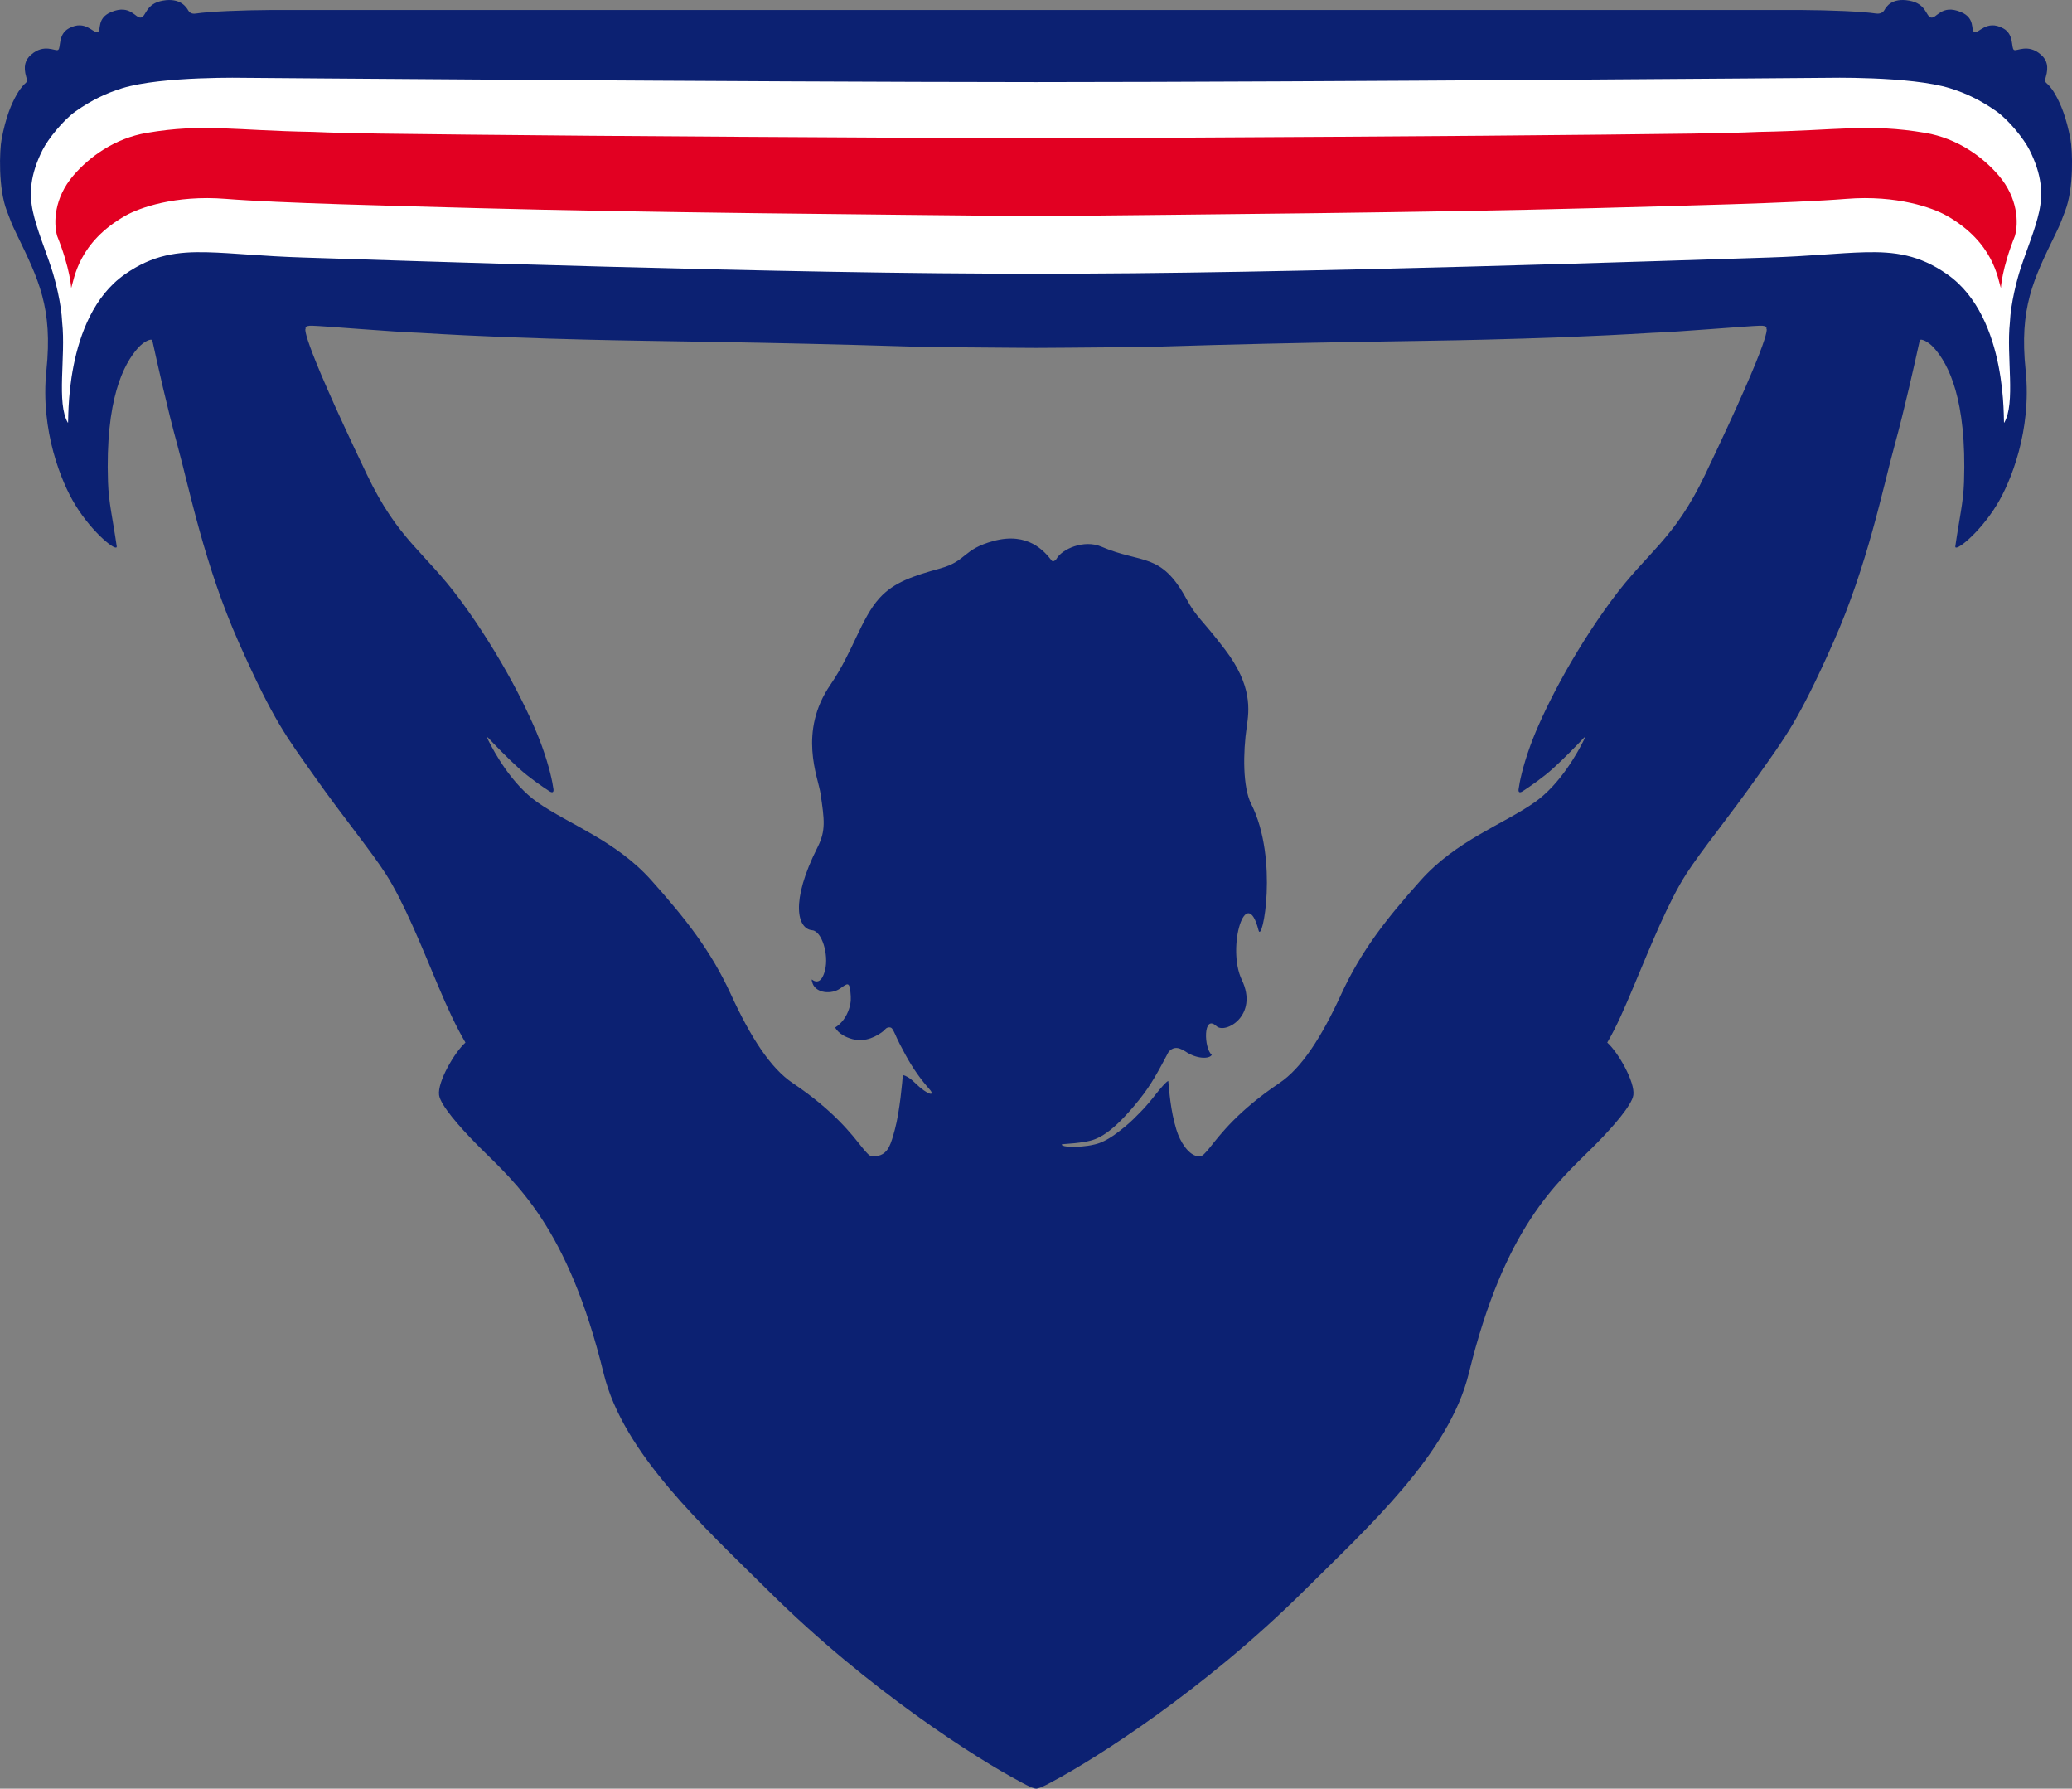 <svg xmlns:svg="http://www.w3.org/2000/svg" xmlns="http://www.w3.org/2000/svg" version="1.0" viewBox="232.07 0 335.85 289.85" id="HQFL" xml:space="preserve"><rect x="232.07" y="0" width="335.85" height="289.85" fill="#808080" stroke="none"/><defs id="defs36"></defs>
<path d="M 567.661,22.517 C 566.995,19.036 566.144,16.925 565.155,15.213 C 564.882,14.734 564.521,14.238 564.285,13.972 C 564.082,13.737 563.898,13.578 563.721,13.413 C 563.461,13.134 563.593,12.768 563.669,12.5 C 564.177,10.764 563.848,9.707 562.902,8.875 C 560.769,6.994 558.955,8.384 558.51,8.089 C 558.015,7.759 558.579,5.579 556.771,4.595 C 554.023,3.105 552.812,5.528 552.063,5.171 C 551.479,4.888 552.298,2.959 549.942,1.966 C 546.7,0.601 545.97,3.109 545.031,2.833 C 544.212,2.591 544.301,0.596 541.534,0.103 C 538.685,-0.408 537.79,1.137 537.517,1.627 C 537.174,2.236 536.476,2.245 536.146,2.194 C 534.013,1.867 528.898,1.649 523.675,1.617 L 276.326,1.617 C 271.097,1.649 265.985,1.867 263.854,2.194 C 263.524,2.244 262.917,2.29 262.575,1.683 C 262.3,1.195 261.319,-0.408 258.467,0.102 C 255.696,0.595 255.786,2.59 254.967,2.832 C 254.028,3.108 253.298,0.601 250.058,1.965 C 247.704,2.958 248.519,4.887 247.935,5.17 C 247.186,5.527 245.977,3.105 243.233,4.594 C 241.421,5.578 241.986,7.759 241.488,8.088 C 241.05,8.383 239.235,6.993 237.099,8.874 C 236.153,9.706 235.824,10.763 236.328,12.499 C 236.408,12.768 236.54,13.133 236.277,13.412 C 236.103,13.577 235.919,13.735 235.718,13.971 C 235.484,14.237 235.122,14.732 234.845,15.212 C 233.852,16.924 233.008,19.035 232.339,22.516 C 231.99,24.334 231.755,30.493 233.192,34.207 C 233.942,36.093 233.811,35.978 234.744,37.895 C 238.339,45.31 240.645,49.866 239.592,60.017 C 238.573,69.795 242.05,78.198 244.25,81.786 C 247.121,86.481 251.142,89.588 250.989,88.526 C 250.335,83.97 249.691,81.473 249.577,78.141 C 249.12,64.676 252.1,59.025 254.422,56.403 C 255.475,55.217 256.535,54.924 256.665,55.076 C 256.795,55.225 256.843,55.549 256.843,55.549 C 257.471,58.399 259.226,66.347 260.847,72.214 C 262.735,79.061 265.18,91.527 270.762,104.092 C 276.509,117.021 278.555,119.439 283.042,125.813 C 287.525,132.188 292.205,137.882 294.61,141.634 C 297.526,146.18 300.429,153.415 303.008,159.564 C 304.621,163.406 305.947,166.256 307.514,168.949 C 305.718,170.552 302.957,175.336 303.24,177.449 C 303.459,179.099 306.654,182.692 309.062,185.15 C 309.296,185.392 309.538,185.633 309.782,185.883 C 315.722,191.791 324.102,198.79 329.911,222.549 C 333.097,235.584 346.165,247.406 356.62,257.787 C 372.881,273.932 390.611,285.119 397.363,288.684 C 397.363,288.684 399.399,289.852 400.025,289.852 C 400.65,289.852 402.697,288.684 402.697,288.684 C 409.445,285.119 427.176,273.931 443.434,257.787 C 453.892,247.406 466.957,235.584 470.15,222.549 C 475.956,198.79 484.338,191.791 490.272,185.877 C 490.52,185.632 490.76,185.392 490.995,185.149 C 493.407,182.691 496.598,179.099 496.82,177.448 C 497.1,175.335 494.378,170.551 492.588,168.948 C 494.156,166.255 495.374,163.406 496.985,159.563 C 499.568,153.414 502.468,146.179 505.388,141.633 C 507.792,137.882 512.47,132.187 516.955,125.812 C 521.442,119.438 523.485,117.02 529.234,104.091 C 534.818,91.526 537.261,79.059 539.152,72.213 C 540.77,66.346 542.529,58.398 543.156,55.548 C 543.156,55.548 543.201,55.224 543.328,55.075 C 543.462,54.923 544.521,55.216 545.574,56.402 C 547.897,59.024 550.873,64.674 550.417,78.14 C 550.301,81.472 549.661,83.97 549.007,88.525 C 548.855,89.588 552.872,86.481 555.747,81.785 C 557.942,78.197 561.42,69.794 560.405,60.016 C 559.352,49.866 561.655,45.309 565.254,37.894 C 566.187,35.977 566.053,36.092 566.802,34.206 C 568.245,30.493 568.01,24.334 567.661,22.517 z M 508.461,76.899 C 503.354,87.576 499.185,89.302 493.347,97.206 C 486.746,106.141 482.013,115.622 480.122,120.819 C 478.833,124.369 478.377,126.742 478.218,127.891 C 478.142,128.424 478.421,128.517 478.884,128.215 C 479.989,127.496 482.108,126.058 483.809,124.518 C 485.7,122.824 487.877,120.54 488.752,119.608 C 489.007,119.34 489.02,119.474 488.777,119.969 C 487.806,121.929 484.977,127.082 480.851,129.989 C 475.68,133.629 468.141,136.176 462.341,142.671 C 456.731,148.95 452.695,154.09 449.465,161.124 C 446.241,168.159 443.011,173.115 439.445,175.507 C 432.731,180.02 429.85,183.865 428.232,185.883 C 427.451,186.851 426.968,187.4 426.493,187.4 C 425.637,187.4 424.817,186.781 424.145,185.88 C 423.543,185.081 423.053,184.058 422.749,183.053 C 421.784,179.901 421.594,176.761 421.435,175.168 C 421.124,175.251 420.185,176.346 419.531,177.17 C 418.681,178.254 417.882,179.235 416.942,180.191 C 416.15,181 415.394,181.777 414.34,182.637 C 413.166,183.592 412.214,184.318 411.046,184.894 C 410.463,185.18 410.1,185.309 409.485,185.458 C 408.057,185.81 406.643,185.848 405.715,185.833 C 404.665,185.814 404.408,185.678 404.253,185.588 C 403.728,185.287 405.268,185.487 408.102,184.999 C 409.93,184.685 412.264,183.781 416.769,178.152 C 418.712,175.731 419.866,173.51 421.453,170.514 C 422.068,169.718 422.843,169.695 423.491,170.009 C 423.712,170.085 423.967,170.216 424.24,170.403 C 426.01,171.619 428.123,171.644 428.49,170.933 C 427.208,169.933 427.044,164.234 429.253,166.287 C 430.687,167.617 436.118,164.552 433.359,158.79 C 430.852,153.564 434.063,142.969 436.067,150.748 C 436.664,153.061 439.386,139.219 434.868,130.261 C 433.503,127.564 433.535,121.989 434.158,117.747 C 434.545,115.098 435.096,111.107 430.616,105.234 C 426.732,100.145 426.041,100.118 424.371,97.038 C 420.227,89.413 417.163,91.415 410.595,88.586 C 407.809,87.386 404.183,88.943 403.281,90.619 C 402.965,90.971 402.692,91.044 402.527,90.831 C 401.339,89.299 398.689,86.179 393.148,87.655 C 388.071,89.01 388.836,90.901 384.47,92.113 C 380.104,93.326 376.979,94.331 374.621,96.926 C 371.645,100.207 370.309,105.658 366.686,110.938 C 361.387,118.654 364.684,125.953 365.071,128.602 C 365.693,132.844 365.96,134.582 364.595,137.282 C 360.076,146.242 361.349,150.542 363.728,150.747 C 365.273,150.881 366.44,154.685 365.803,157.208 C 365.299,159.213 364.423,159.324 363.652,158.718 C 363.63,158.844 363.668,159.051 363.795,159.39 C 364.36,160.935 366.835,161.211 368.3,160.151 C 369.442,159.326 369.753,159.082 369.918,160.773 C 370.01,161.723 370.052,162.401 369.671,163.546 C 369.271,164.742 368.528,165.824 367.446,166.506 C 367.446,166.506 367.973,167.776 370.238,168.387 C 372.344,168.955 374.227,167.931 375.363,167.001 C 375.433,166.908 375.503,166.829 375.693,166.655 C 375.797,166.576 375.899,166.531 375.998,166.513 C 376.22,166.455 376.457,166.475 376.61,166.617 C 376.784,166.782 377.026,167.305 377.026,167.305 C 377.331,167.886 377.286,168.076 378.815,170.888 C 380.094,173.239 381.366,174.966 382.737,176.517 C 383.742,177.655 382.533,177.589 380.313,175.413 C 379.51,174.626 378.885,174.318 378.413,174.197 C 378.34,175.143 377.924,180.055 377.121,183.025 C 376.816,184.15 376.556,185.116 376.166,185.88 C 375.648,186.825 374.903,187.397 373.51,187.397 C 373.031,187.397 372.546,186.848 371.768,185.88 C 370.153,183.862 367.272,180.017 360.552,175.504 C 356.989,173.112 353.761,168.156 350.535,161.121 C 347.308,154.087 343.265,148.947 337.66,142.668 C 331.86,136.173 324.318,133.626 319.149,129.986 C 315.024,127.079 312.194,121.926 311.223,119.966 C 310.979,119.471 310.994,119.337 311.245,119.605 C 312.124,120.538 314.301,122.821 316.188,124.515 C 317.892,126.055 320.008,127.493 321.113,128.212 C 321.579,128.514 321.855,128.421 321.782,127.888 C 321.62,126.74 321.166,124.366 319.876,120.816 C 317.985,115.618 313.257,106.138 306.654,97.203 C 300.813,89.3 296.647,87.573 291.541,76.896 C 280.125,53.03 281.626,53.239 281.626,53.239 C 281.626,53.239 281.328,52.744 282.676,52.782 C 284.688,52.837 295.987,53.803 299.981,53.927 C 310.515,54.562 318.51,54.816 327.503,55.044 C 338.335,55.32 355.574,55.396 379.887,56.164 C 382.812,56.257 390.7,56.313 396.088,56.351 L 400.018,56.376 L 404.89,56.345 C 410.214,56.307 417.359,56.249 420.113,56.163 C 444.424,55.395 461.659,55.319 472.497,55.043 C 481.483,54.815 489.479,54.561 500.019,53.926 C 504.011,53.802 515.307,52.836 517.317,52.781 C 518.669,52.743 518.371,53.238 518.371,53.238 C 518.371,53.238 519.871,53.033 508.461,76.899 z " style="fill:#0c2172" id="path29"></path>
<path d="M 561.03,24.299 C 560.142,22.532 557.667,19.438 555.624,18.007 C 553.061,16.209 550.712,15.097 548.143,14.301 C 541.707,12.303 528.045,12.614 528.045,12.614 C 528.045,12.614 447.84,13.28 399.974,13.305 C 352.159,13.28 271.955,12.614 271.955,12.614 C 271.955,12.614 258.299,12.303 251.861,14.301 C 249.294,15.097 246.943,16.209 244.376,18.007 C 242.332,19.438 239.857,22.532 238.969,24.299 C 236.931,28.351 236.78,31.422 237.405,34.288 C 238.03,37.165 239.357,40.278 240.428,43.543 C 240.999,45.281 242.018,49.146 242.151,52.261 C 242.748,57.734 241.184,65.365 243.084,68.522 C 243.269,68.833 242.269,51.512 252.283,44.471 C 256.848,41.26 260.875,40.759 265.65,40.88 C 269.86,40.981 274.636,41.527 281.147,41.727 C 292.468,42.072 360.822,44.465 400.025,44.341 C 439.179,44.465 507.536,42.071 518.858,41.727 C 525.368,41.527 530.141,40.981 534.354,40.88 C 539.127,40.759 543.157,41.26 547.718,44.471 C 557.732,51.512 556.736,68.833 556.92,68.522 C 558.817,65.364 557.256,57.734 557.853,52.261 C 557.986,49.146 559.001,45.281 559.572,43.543 C 560.644,40.277 561.971,37.165 562.598,34.288 C 563.219,31.422 563.068,28.352 561.03,24.299 z " style="fill:#ffffff" id="path31"></path>
<path d="M 556.062,28.466 C 553.46,25.417 549.348,22.418 544.139,21.533 C 534.962,19.974 529.886,21.164 517.277,21.371 C 510.886,21.653 502.909,21.69 491.874,21.819 C 469.651,22.072 429.05,22.3 399.974,22.418 C 370.953,22.3 330.349,22.072 308.133,21.819 C 297.091,21.691 289.121,21.653 282.724,21.371 C 270.121,21.164 265.038,19.974 255.865,21.533 C 250.658,22.418 246.547,25.416 243.942,28.466 C 240.845,32.096 240.728,36.112 241.337,38.248 C 243.476,43.565 243.612,46.682 243.612,46.682 C 244.1,45.247 244.716,39.272 252.464,34.916 C 254.612,33.708 260.418,31.566 268.655,32.226 C 277.349,32.924 296.317,33.366 309.738,33.733 C 336.13,34.451 373.643,34.757 400.025,35.03 C 426.361,34.757 463.871,34.45 490.263,33.733 C 503.683,33.366 522.652,32.924 531.346,32.226 C 539.583,31.566 545.388,33.708 547.54,34.916 C 555.289,39.272 555.904,45.247 556.393,46.682 C 556.393,46.682 556.525,43.565 558.664,38.248 C 559.273,36.111 559.159,32.096 556.062,28.466 z " style="fill:#e20022" id="path33"></path>
</svg>